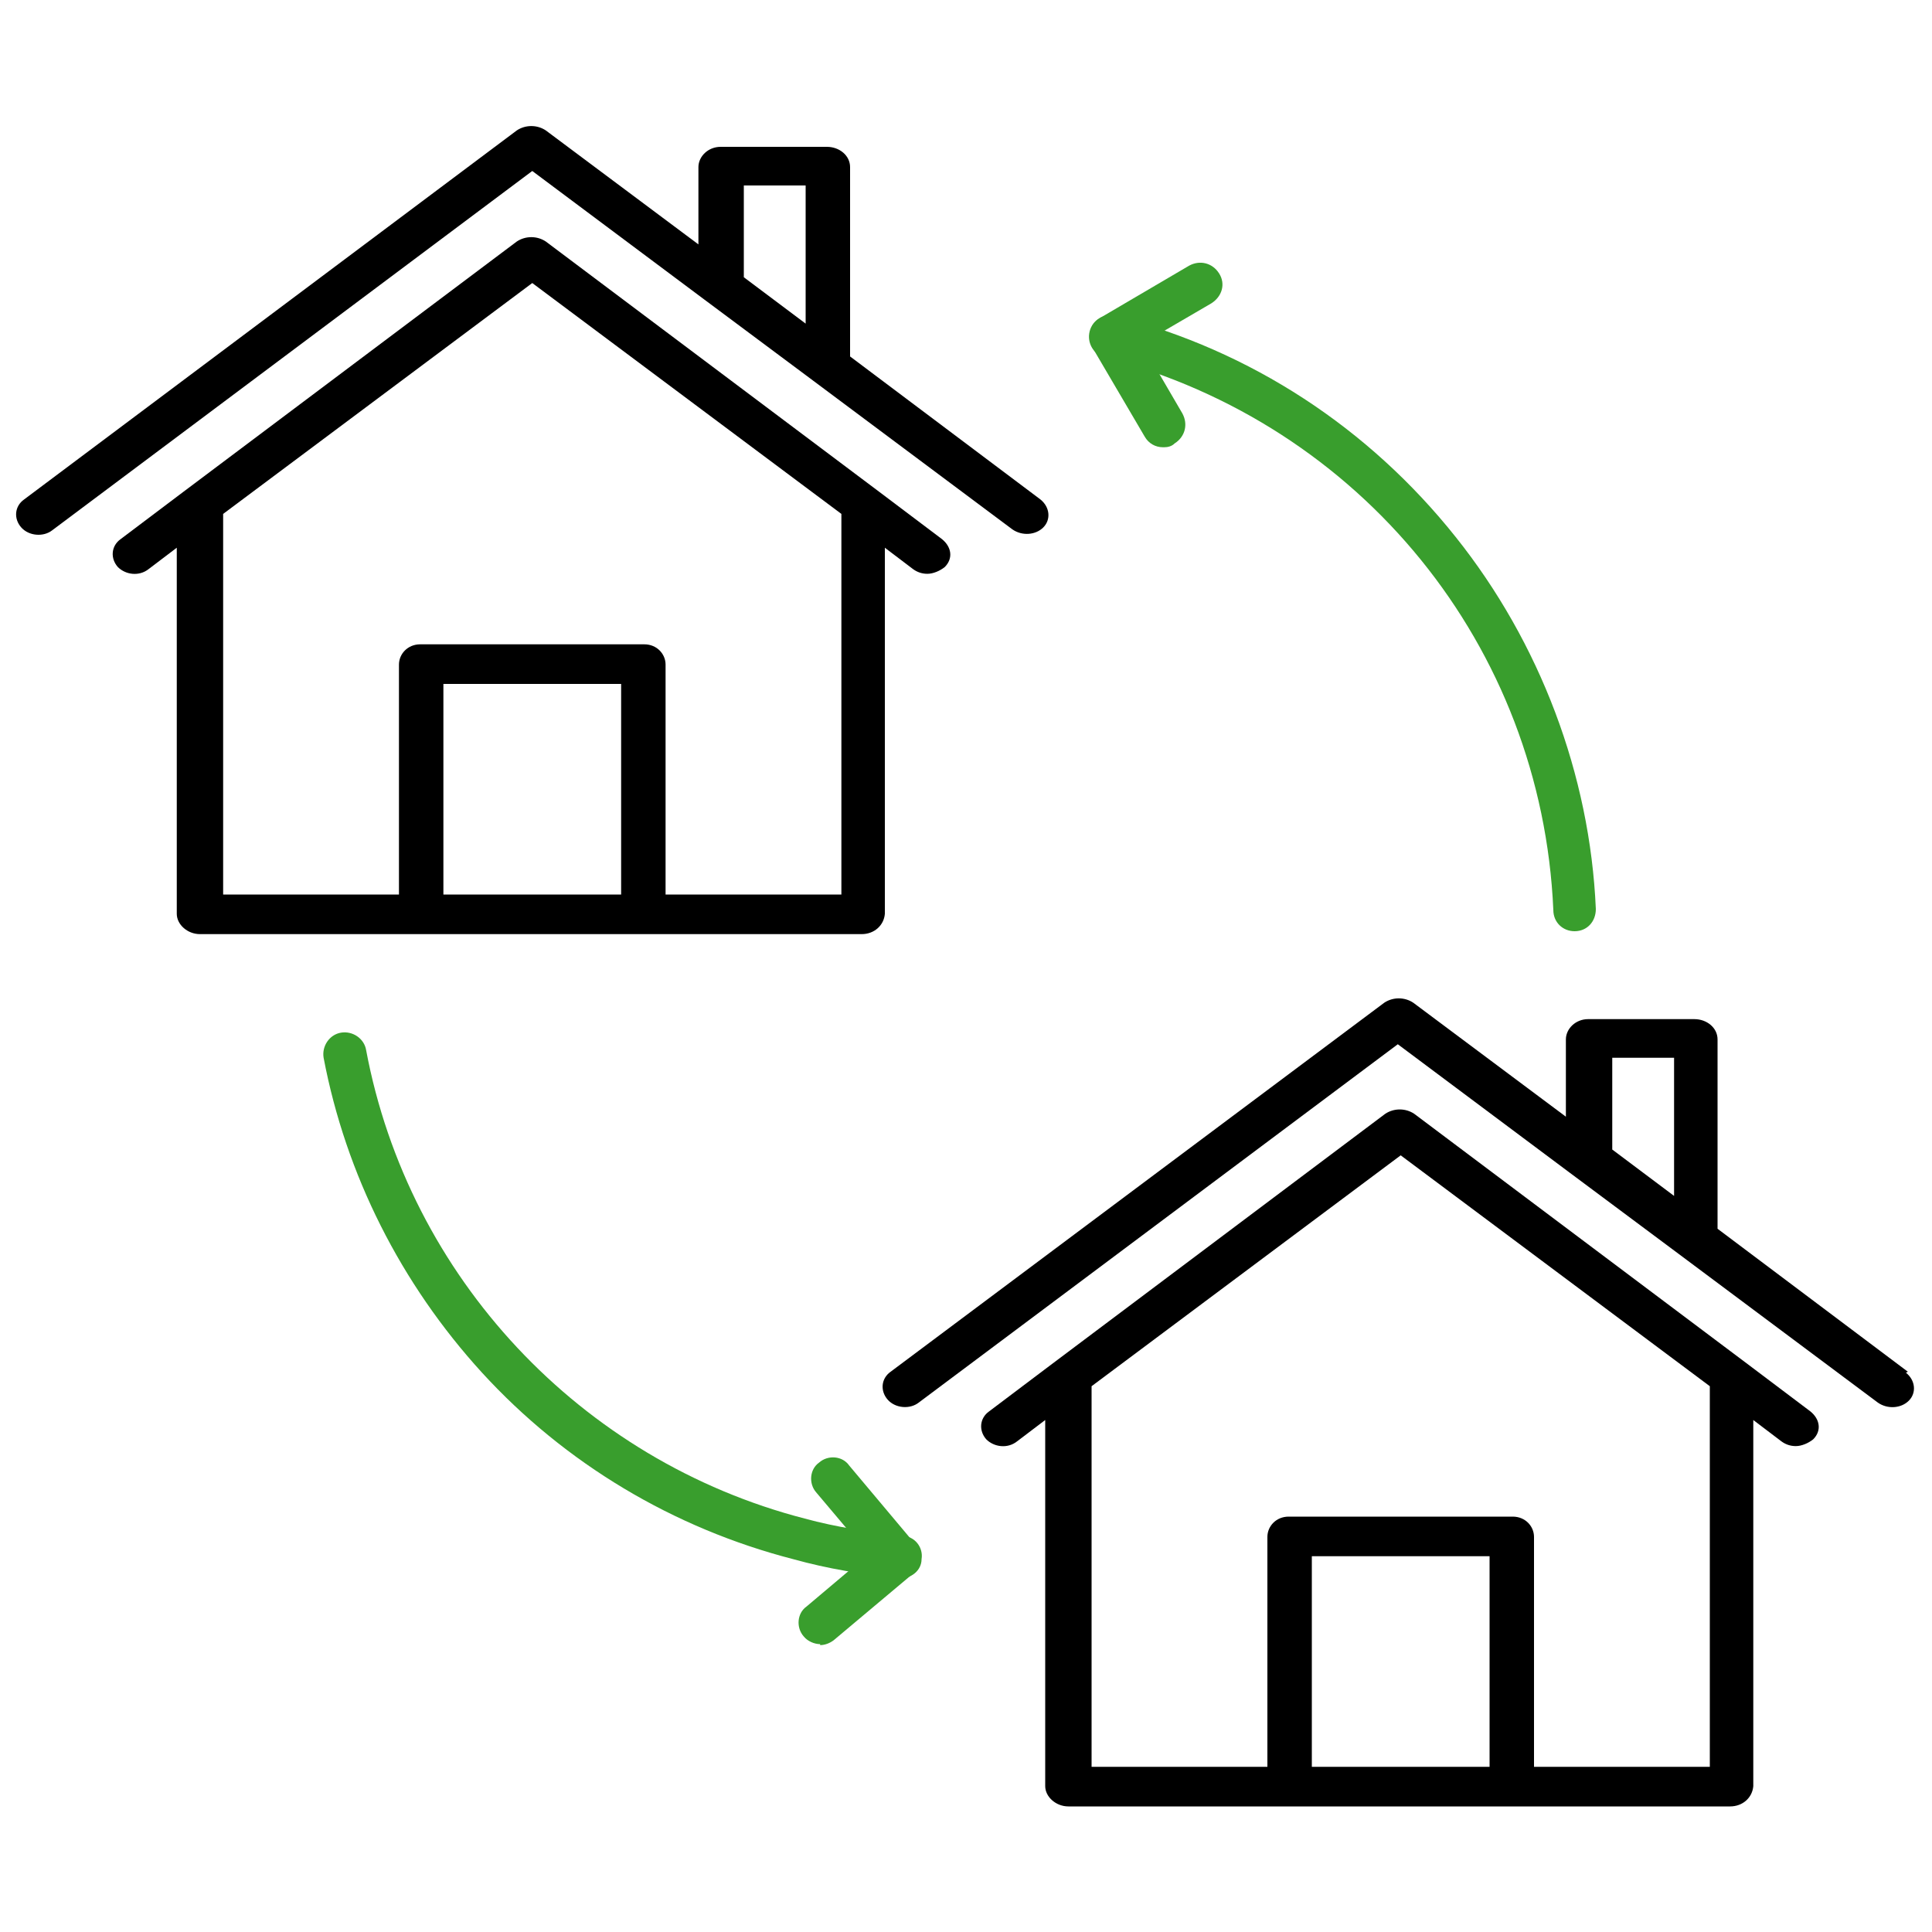 <svg xmlns="http://www.w3.org/2000/svg" viewBox="0 0 200 200"><defs><style>      .st0 {        fill: #d6d7d9;      }      .st1 {        stroke-linejoin: round;        stroke-width: 3px;      }      .st1, .st2 {        stroke: #000;      }      .st1, .st3, .st4, .st5 {        fill: none;      }      .st1, .st4 {        stroke-linecap: round;      }      .st2 {        stroke-width: .2px;      }      .st2, .st3, .st6, .st4, .st7, .st5 {        stroke-miterlimit: 10;      }      .st8, .st6 {        fill: #399e2d;      }      .st3 {        stroke-width: 3.3px;      }      .st3, .st6 {        stroke: #399e2d;      }      .st9, .st7 {        fill: #1d1d1b;      }      .st10 {        fill: #fff;      }      .st4, .st5 {        stroke: #d6d7d9;        stroke-width: 6px;      }      .st11 {        display: none;      }      .st7 {        stroke: #1d1d1b;      }    </style></defs><g id="Besichtigung" class="st11"><g><g><g><path class="st0" d="M9.7,134.5c-2.5,0-5.3-1.2-7.2-3.1-1.6-1.9-2.5-4.4-2.2-6.9.3-2.8,1.6-5,3.7-6.5l52.9-41.4c4.7-4,12.1-4,17.1,0l24.9,19.6c1.2.9,1.6,3.1.6,4.4s-3.1,1.6-4.4.6l-24.9-19.6c-2.8-2.2-6.5-2.2-9,0L8.5,123c-.6.6-.9,1.2-1.2,2.2,0,.9.3,1.6.6,2.2.9,1.2,2.8,1.6,4,.6l48-37.4c3.1-2.8,8.4-2.8,11.8,0l27.7,21.5c1.2.9,1.6,3.1.6,4.4s-3.1,1.6-4.4.6l-27.7-21.5c-1.2-.9-2.8-.9-3.7,0l-48,37.4c-2.5.9-4.7,1.6-6.5,1.6Z"></path><path class="st0" d="M116.5,199H14.7c-1.9,0-3.1-1.2-3.1-3.1v-66.6c0-1.9,1.2-3.1,3.1-3.1s3.1,1.2,3.1,3.1v63.5h98.7c1.9,0,3.1,1.2,3.1,3.1s-1.2,3.1-3.1,3.1Z"></path></g><path class="st0" d="M65.5,199H31.8c-1.9,0-3.1-1.2-3.1-3.1v-46.4c0-4,2.8-6.9,6.9-6.9h26.2c3.7,0,6.9,3.1,6.9,6.9v46.4c0,1.9-1.2,3.1-3.1,3.1ZM34.9,192.8h27.4v-43.3c0-.3-.3-.6-.6-.6h-26.2c-.3,0-.6.3-.6.6v43.3Z"></path><g><path class="st0" d="M55.5,174.4h-4.7c-1.9,0-3.1-1.2-3.1-3.1s1.2-3.1,3.1-3.1h4.7c1.9,0,3.1,1.2,3.1,3.1s-1.2,3.1-3.1,3.1Z"></path><path class="st0" d="M55.5,176.6c-1.9,0-3.1-1.2-3.1-3.1v-4.7c0-1.9,1.2-3.1,3.1-3.1s3.1,1.2,3.1,3.1v4.7c0,1.9-1.2,3.1-3.1,3.1Z"></path></g></g><path class="st0" d="M35.6,100.6c-1.9,0-3.1-1.2-3.1-3.1V26.2c0-1.2.9-2.5,2.2-2.8L100.3,1.2c.6-.3,1.2-.3,1.9,0l66,22.4c1.2.3,2.2,1.6,2.2,2.8v51.1c0,1.9-1.2,3.1-3.1,3.1s-3.1-1.2-3.1-3.1V28.6L101.3,7.5l-62.6,20.9v69.1c0,1.9-1.2,3.1-3.1,3.1Z"></path><path class="st0" d="M77,137.6h-24c-1.9,0-3.1-1.2-3.1-3.1v-11.2c0-8.1,6.9-14.9,14.9-14.9s14.9,6.9,14.9,14.9v10c.3.3.3.9.3,1.2,0,1.9-1.2,3.1-3.1,3.1ZM56.1,131.4h17.4v-8.1c0-4.7-4-8.7-8.7-8.7s-8.7,4-8.7,8.7v8.1Z"></path><g><path class="st0" d="M76.7,67.9h-24.6c-1.9,0-3.1-1.2-3.1-3.1v-16.8c0-8.4,6.9-15.3,15.3-15.3s15.3,6.9,15.3,15.3v15.6c.3.3.3.9.3,1.2,0,1.9-1.2,3.1-3.1,3.1ZM55.2,61.7h18.1v-13.7c0-5-4-9-9-9s-9,4-9,9v13.7Z"></path><path class="st0" d="M113.7,67.9h-24.6c-1.9,0-3.1-1.2-3.1-3.1v-16.8c0-8.4,6.9-15.3,15.3-15.3s15.3,6.9,15.3,15.3l.3,16.8c0,.9-.3,1.6-.9,2.2s-1.2.9-2.2.9ZM92.2,61.7h18.4l-.3-13.7c0-5-4-9-9-9s-9,4-9,9v13.7Z"></path><path class="st0" d="M150.8,67.9h-24.6c-1.9,0-3.1-1.2-3.1-3.1v-16.8c0-8.4,6.9-15.3,15.3-15.3s15.3,6.9,15.3,15.3l.3,16.8c0,.9-.3,1.6-.9,2.2s-1.2.9-2.2.9ZM129.3,61.7h18.4l-.3-13.7c0-5-4-9-9-9s-9,4-9,9v13.7Z"></path></g><g><g><path class="st0" d="M176.3,199h-70.7c-6.5,0-11.8-5.3-11.8-11.8v-100.3c0-6.5,5.3-11.8,11.8-11.8h71c6.5,0,11.8,5.3,11.8,11.8v67.3c0,1.9-1.2,3.1-3.1,3.1s-3.1-1.2-3.1-3.1v-67.3c0-3.1-2.5-5.6-5.6-5.6h-71c-3.1,0-5.6,2.5-5.6,5.6v100.3c0,3.1,2.5,5.6,5.6,5.6h70.7c3.1,0,5.6-2.5,5.6-5.6v-10.6c0-1.9,1.2-3.1,3.1-3.1s3.1,1.2,3.1,3.1v10.6c0,6.5-5.3,11.8-11.8,11.8Z"></path><path class="st0" d="M113.4,145.7c-.9,0-1.6-.3-2.2-.9l-5-5c-1.2-1.2-1.2-3.1,0-4.4s3.1-1.2,4.4,0l2.8,2.8,9.3-9.3c1.2-1.2,3.1-1.2,4.4,0s1.2,3.1,0,4.4l-11.5,11.5c-.6.6-1.2.9-2.2.9Z"></path><path class="st0" d="M113.4,113.4c-.9,0-1.6-.3-2.2-.9l-5-5c-1.2-1.2-1.2-3.1,0-4.4s3.1-1.2,4.4,0l2.8,2.8,9.3-9.3c1.2-1.2,3.1-1.2,4.4,0,1.2,1.2,1.2,3.1,0,4.4l-11.5,11.5c-.6.6-1.2.9-2.2.9Z"></path><path class="st0" d="M113.4,178.4c-.9,0-1.6-.3-2.2-.9l-5-5c-1.2-1.2-1.2-3.1,0-4.4s3.1-1.2,4.4,0l2.8,2.8,9.3-9.3c1.2-1.2,3.1-1.2,4.4,0s1.2,3.1,0,4.4l-11.5,11.5c-.6.6-1.2.9-2.2.9Z"></path><path class="st0" d="M170.7,107.4h-34.6c-1.9,0-3.1-1.2-3.1-3.1s1.2-3.1,3.1-3.1h34.6c1.9,0,3.1,1.2,3.1,3.1s-1.2,3.1-3.1,3.1Z"></path><path class="st0" d="M154.5,172.5h-18.4c-1.9,0-3.1-1.2-3.1-3.1s1.2-3.1,3.1-3.1h18.4c1.9,0,3.1,1.2,3.1,3.1s-1.2,3.1-3.1,3.1Z"></path></g><g><path class="st0" d="M188.8,180.6c-3.1,0-6.2-1.2-8.4-3.7l-17.8-20.6c-1.2-1.2-.9-3.1.3-4.4s3.1-.9,4.4.3l17.8,20.6c.9.9,2.2,1.6,3.7,1.6s2.2-.3,3.1-1.6c.9-.9,1.6-2.2,1.6-3.7s-.6-2.5-1.6-3.4l-20.6-17.8c-1.2-1.2-1.6-3.1-.3-4.4s3.1-1.6,4.4-.3l20.6,17.8c2.2,2.2,3.7,5,3.7,8.1s-1.2,5.9-3.1,8.1-4.7,3.4-7.8,3.4Z"></path><path class="st0" d="M155.8,159.4c-5.9,0-11.8-2.2-16.2-6.9-9-9-9-23.4,0-32.4s23.4-9,32.4,0,9,23.4,0,32.4-10.3,6.9-16.2,6.9ZM155.8,119.6c-4.4,0-8.4,1.6-11.8,5-6.5,6.5-6.5,17.1,0,23.7s17.1,6.5,23.7,0c6.5-6.5,6.5-17.1,0-23.7-3.4-3.4-7.5-5-11.8-5Z"></path></g></g></g></g><g id="Termin" class="st11"><g><path class="st0" d="M194.8,43.8c-.5-6-5.5-10.6-11.5-10.6h-13.1V15.6c0-8.2-6.6-14.9-14.9-14.9-8.2,0-14.9,6.6-14.9,14.9,0,0,0,0,0,0v17.6h-53.4V15.6c0-8.2-6.8-14.8-15-14.8-8.1,0-14.7,6.6-14.8,14.8v17.6h-14.9c-6.4,0-11.6,5.2-11.5,11.7,0,.3,0,.5,0,.8.4,5.1.8,12.1.8,19.9,0,26.4-4,64.8-24.5,90.7-2.8,3.5-3.3,8.3-1.4,12.3,1.9,4,5.9,6.5,10.3,6.5h14.4v12.8c0,6.4,5.2,11.5,11.5,11.5h141.7c6.4,0,11.5-5.2,11.5-11.5.2-10.5.2-136.4-.5-144h0ZM147.5,15.6c0-4.3,3.6-7.8,7.9-7.7,4.2,0,7.7,3.5,7.7,7.7v17.6h-15.6V15.6ZM64.3,15.6c0-4.3,3.6-7.8,7.9-7.7,4.2,0,7.7,3.5,7.7,7.7v17.6h-15.6V15.6ZM37.9,45.1c-.2-2.4,1.7-4.6,4.1-4.7.1,0,.2,0,.3,0h14.9v10.1c0,2,1.7,3.5,3.6,3.5,1.9,0,3.4-1.6,3.5-3.5v-10.1h76.1v10.1c0,2,1.6,3.5,3.6,3.5,1.9,0,3.5-1.6,3.5-3.5v-10.1h35.8c2.3,0,4.3,1.8,4.4,4.1.6,6.1.9,11.9,1,17.5H38.7c0-6.6-.4-12.4-.8-16.9h0ZM12.2,165.4c-.8-1.6-.6-3.4.5-4.8,20.8-26.4,25.6-64.4,25.9-91.6h150c-.4,52.9-27.5,98.1-39.8,98.9H16.1c-1.7,0-3.2-.9-4-2.5h0ZM188.2,187.8c0,2.5-2,4.5-4.5,4.5H42c-2.5,0-4.5-2-4.5-4.5v-12.8h111.3c4.3,0,8.4-1.8,11.4-5,12.9-14.5,22.5-31.7,27.9-50.4v68.1Z"></path><path class="st0" d="M138.1,103.6l-20.2-.2-6.2-19c-1.3-3.9-5.4-6-9.3-4.7-2.2.7-4,2.5-4.7,4.7l-6.4,19.2h-20c-4.1,0-7.4,3.3-7.4,7.4,0,2.4,1.1,4.6,3,6l16.3,12-6.2,19c-1.2,3.9,1,8,4.9,9.3,2.2.7,4.6.3,6.4-1l16.5-11.7,16.2,11.7c1.3.9,2.8,1.4,4.3,1.4,4.1,0,7.4-3.4,7.3-7.5,0-.7-.1-1.5-.3-2.2l-6.1-19.3,16.2-11.7c3.3-2.5,3.9-7.1,1.5-10.4-1.4-1.8-3.5-2.9-5.8-3ZM122.1,122.9c-2.6,1.9-3.7,5.2-2.7,8.2l6.2,19-.4.3c-24.9-17.6-16.2-17.4-41,0l2.1,2.9-2.5-3.2c9-29.1,11.6-20.8-12.7-39l.2-.5h20c3.2,0,6-2.1,7-5.1l6.4-19.2c.2,0,.2,0,.3.2l6.2,19c1,3,3.8,5.1,7,5.1h20l.2.5-16.2,11.7Z"></path></g></g><g id="Beratung" class="st11"><g><path class="st0" d="M168.9,49.1h-45.9v-3.3c0-16.3-13.2-29.5-29.5-29.5H31.1c-16.3,0-29.5,13.2-29.5,29.5v39.4c0,16.3,13.2,29.5,29.5,29.5h3.3v26.2c0,1.3.8,2.5,2,3s2.6.2,3.6-.7l28.6-28.6h8.5v3.3c0,16.3,13.2,29.5,29.5,29.5h18.3l35.1,35.1c.9.9,2.4,1.2,3.6.7s2-1.7,2-3v-32.8h3.3c16.3,0,29.5-13.2,29.5-29.5v-39.4c0-16.3-13.2-29.5-29.5-29.5ZM67.2,108.2c-.9,0-1.7.3-2.3,1l-23.9,23.9v-21.6c0-1.8-1.5-3.3-3.3-3.3h-6.6c-12.7,0-23-10.3-23-23v-39.4c0-12.7,10.3-23,23-23h62.3c12.7,0,23,10.3,23,23v3.3h-9.8c-16.3,0-29.5,13.2-29.5,29.5v29.5h-9.8ZM191.9,118c0,12.7-10.3,23-23,23h-6.6c-1.8,0-3.3,1.5-3.3,3.3v28.2l-30.5-30.5c-.6-.6-1.4-1-2.3-1h-19.7c-12.7,0-23-10.3-23-23v-39.4c0-12.7,10.3-23,23-23h62.3c12.7,0,23,10.3,23,23v39.4Z"></path><path class="st0" d="M175.5,75.4h-75.5c-1.8,0-3.3,1.5-3.3,3.3s1.5,3.3,3.3,3.3h75.5c1.8,0,3.3-1.5,3.3-3.3s-1.5-3.3-3.3-3.3Z"></path><path class="st0" d="M175.5,95.1h-75.5c-1.8,0-3.3,1.5-3.3,3.3s1.5,3.3,3.3,3.3h75.5c1.8,0,3.3-1.5,3.3-3.3s-1.5-3.3-3.3-3.3Z"></path><path class="st0" d="M175.5,114.8h-75.5c-1.8,0-3.3,1.5-3.3,3.3s1.5,3.3,3.3,3.3h75.5c1.8,0,3.3-1.5,3.3-3.3s-1.5-3.3-3.3-3.3Z"></path><path class="st0" d="M21.3,49.1h68.9c1.8,0,3.3-1.5,3.3-3.3s-1.5-3.3-3.3-3.3H21.3c-1.8,0-3.3,1.5-3.3,3.3s1.5,3.3,3.3,3.3Z"></path><path class="st0" d="M70.5,62.3H21.3c-1.8,0-3.3,1.5-3.3,3.3s1.5,3.3,3.3,3.3h49.2c1.8,0,3.3-1.5,3.3-3.3s-1.5-3.3-3.3-3.3Z"></path><path class="st0" d="M67.2,82H21.3c-1.8,0-3.3,1.5-3.3,3.3s1.5,3.3,3.3,3.3h45.9c1.8,0,3.3-1.5,3.3-3.3s-1.5-3.3-3.3-3.3Z"></path></g></g><g id="Transport" class="st11"><g><circle class="st5" cx="66.1" cy="145.6" r="16.1"></circle><circle class="st5" cx="66.1" cy="145.6" r="16.1"></circle><polyline class="st4" points="152.3 115.1 162.8 115.1 162.8 119.2"></polyline><line class="st5" x1="35.7" y1="118" x2="137" y2="118"></line><circle class="st5" cx="169.3" cy="145.6" r="16.1"></circle><path class="st5" d="M194.1,111.7l-7.4-6.5c-.7-.7-1.4-1.5-1.8-2.3l-8.6-25.6c-1.1-2.3-3.5-3.7-6-3.7h-32.5v67.7h16c2-6.7,8.2-11.6,15.5-11.6s13.6,4.9,15.5,11.6h8.4c1.9,0,3.5-1.6,3.5-3.5v-20.2c0-2.2-1-4.4-2.6-5.8Z"></path><path class="st5" d="M184.9,102.8l-5.5-16.4h-27.4c-1.1,0-2,.9-2,2v13.4c0,1.1.9,2,2,2h33.5c-.2-.3-.4-.6-.6-.9Z"></path><line class="st4" x1="3.3" y1="38.2" x2="21.7" y2="38.2"></line><line class="st4" x1="6" y1="55.4" x2="21.7" y2="55.4"></line><line class="st4" x1="8.8" y1="72.5" x2="21.7" y2="72.5"></line><line class="st4" x1="11.5" y1="89.6" x2="21.7" y2="89.6"></line><line class="st4" x1="14.2" y1="106.7" x2="21.7" y2="106.7"></line><line class="st4" x1="17" y1="123.9" x2="21.7" y2="123.9"></line><line class="st5" x1="64.4" y1="145.6" x2="67.9" y2="145.6"></line><line class="st5" x1="167.6" y1="145.6" x2="171" y2="145.6"></line><path class="st5" d="M116.4,141.1h21.4V42.8c0-2.5-2.1-4.6-4.6-4.6h-42.8"></path><path class="st5" d="M94.8,38.2h-55.3c-2.5,0-4.6,2.1-4.6,4.6v93.7c0,2.5,2.1,4.6,4.6,4.6h11.1c2-6.7,8.2-11.6,15.5-11.6s13.6,4.9,15.5,11.6h46.9"></path></g></g><g id="Pers&#xF6;nliche_BEratung" class="st11"><g><path class="st8" d="M49.8,54.1c-.8,0-1.6-.3-2.3-.8l-7.5-5.4-7.5,5.4c-.7.5-1.5.8-2.3.8s-1.6-.3-2.3-.8c-1.4-1-2-2.8-1.4-4.4l2.9-8.8-7.5-5.4c-1.4-1-2-2.8-1.4-4.4.5-1.6,2-2.7,3.7-2.7h9.2l2.9-8.8c.5-1.6,2-2.7,3.7-2.7s3.2,1.1,3.7,2.7l2.9,8.8h9.2c1.7,0,3.2,1.1,3.7,2.7.5,1.6,0,3.4-1.4,4.4l-7.5,5.4,2.9,8.8c.5,1.6,0,3.4-1.4,4.4-.7.5-1.5.8-2.3.8ZM40.1,43.4c.8,0,1.6.3,2.3.8l6.6,4.8-2.5-7.8c-.5-1.6,0-3.4,1.4-4.4l6.6-4.8h-8.2c-1.7,0-3.2-1.1-3.7-2.7l-2.5-7.8-2.5,7.8c-.5,1.6-2,2.7-3.7,2.7h-8.2l6.6,4.8c1.4,1,2,2.8,1.4,4.4l-2.5,7.8,6.6-4.8c.7-.5,1.5-.8,2.3-.8Z"></path><path d="M61.5,80.9c-.6,0-1.2-.2-1.6-.7l-14.3-14.9H12.1c-5.4,0-9.8-4.4-9.8-9.8V17.4c0-5.4,4.4-9.8,9.8-9.8h55.8c5.4,0,9.8,4.4,9.8,9.8v38.2c0,5.4-4.4,9.8-9.8,9.8h-4.3v13.3c0,.9-.5,1.7-1.4,2-.3.1-.5.2-.8.2h0ZM12.1,11.9c-3,0-5.4,2.4-5.4,5.4v38.2c0,3,2.4,5.4,5.4,5.4h34.5c.6,0,1.2.2,1.6.7l11.2,11.6v-10.1c0-1.2,1-2.2,2.2-2.2h6.5c3,0,5.4-2.4,5.4-5.4V17.4c0-3-2.4-5.4-5.4-5.4H12.1Z"></path><path class="st8" d="M140.7,97.7c-1.2,0-2.2-1-2.2-2.2s1-2.2,2.2-2.2h38.5c1.2,0,2.2,1,2.2,2.2s-1,2.2-2.2,2.2h-38.5Z"></path><path class="st8" d="M168.7,70.2c-1.2,0-2.2-1-2.2-2.2s1-2.2,2.2-2.2h10.5c1.2,0,2.2,1,2.2,2.2s-1,2.2-2.2,2.2h-10.5Z"></path><path d="M138.5,126.2c-.3,0-.6,0-.8-.2-.8-.3-1.4-1.1-1.4-2v-13.3h-4.3c-5.4,0-9.8-4.4-9.8-9.8v-38.2c0-5.4,4.4-9.8,9.8-9.8h55.8c5.4,0,9.8,4.4,9.8,9.8v38.2c0,5.4-4.4,9.8-9.8,9.8h-33.5l-14.3,14.9c-.4.4-1,.7-1.6.7ZM132,57.2c-3,0-5.4,2.4-5.4,5.4v38.2c0,3,2.4,5.4,5.4,5.4h6.5c1.2,0,2.2,1,2.2,2.2v10.1l11.2-11.6c.4-.4,1-.7,1.6-.7h34.5c3,0,5.4-2.4,5.4-5.4v-38.2c0-3-2.4-5.4-5.4-5.4h-55.8Z"></path><path d="M87.4,192.4c-.6,0-1.2-.3-1.6-.7-.4-.5-.6-1.1-.5-1.7,1-9.2,5.5-17.6,12.7-23.5l2.2-1.8H23.2c-1.2,0-2.2-1-2.2-2.2v-14.7c0-1.2,1-2.2,2.2-2.2h15.1l.2-.8c2.3-12.2,11-22.4,22.7-26.6l1.7-.6-1.4-1.1c-4.6-3.6-7.2-9-7.2-14.9,0-10.4,8.5-18.9,18.9-18.9s18.9,8.5,18.9,18.9-2.6,11.2-7.2,14.9l-1.4,1.1,1.7.6c7.5,2.7,13.9,7.9,18.1,14.7l.8,1.3.9-1.2c3.6-5,9.3-8,15.5-8,10.4,0,18.9,8.5,18.9,18.9s-2.7,11.3-7.3,14.9l-1.4,1.1,1.7.6c12.6,4.5,21.7,16.1,23.1,29.4,0,.6-.1,1.2-.5,1.7-.4.5-1,.7-1.6.7h-65.8ZM120.3,162.9c-14.5,0-26.9,9.8-30.1,23.9l-.3,1.2h60.8l-.3-1.2c-3.2-14.1-15.6-23.9-30.1-23.9ZM25.4,160.4h85l-2.2-1.8c-2.6-2.1-4.5-4.8-5.7-7.9l-.2-.6H25.4v10.3ZM120.3,129.4c-8,0-14.5,6.5-14.5,14.6s6.5,14.6,14.5,14.6,14.6-6.5,14.6-14.6-6.5-14.6-14.6-14.6ZM73.1,120.6c-14.4,0-26.8,9.8-30,23.9l-.3,1.2h58.6s0-1,0-1c0-.2,0-.4,0-.7,0-1.2.1-2.5.4-3.7v-.3c0,0,0-.3,0-.3-4.8-11.6-16-19.1-28.5-19.1ZM73.1,87.2c-8,0-14.5,6.5-14.5,14.5s6.5,14.5,14.5,14.5,14.5-6.5,14.5-14.5-6.5-14.5-14.5-14.5Z"></path><path class="st8" d="M140.7,70.2c-1.2,0-2.2-1-2.2-2.2s1-2.2,2.2-2.2h14.7c1.2,0,2.2,1,2.2,2.2s-1,2.2-2.2,2.2h-14.7Z"></path><path class="st8" d="M140.7,84c-1.2,0-2.2-1-2.2-2.2s1-2.2,2.2-2.2h38.5c1.2,0,2.2,1,2.2,2.2s-1,2.2-2.2,2.2h-38.5Z"></path></g></g><g id="Lokaler_Partner" class="st11"><g id="g849"><g id="g851"><g id="g853"><g id="g859"><path id="path861" class="st1" d="M6.4,165.4v-55.5"></path></g></g></g><g id="g863"><path id="path865" class="st1" d="M16.9,109.9v55.5"></path></g><g id="g867"><g id="g869"><g id="g875"><path id="path877" class="st1" d="M19.3,100.8v7.5c0,.8-.7,1.5-1.5,1.5H5.5c-.8,0-1.5-.7-1.5-1.5v-7.5"></path></g><g id="g879"><path id="path881" class="st1" d="M140.5,165.4v-55.5"></path></g><g id="g883"><path id="path885" class="st1" d="M151,109.9v55.5"></path></g><g id="g887"><path id="path889" class="st1" d="M152.2,166.5l-1.2-1.1h-10.5l-1.2,1.1c-.3.3-.5.7-.5,1.1v5.6c0,.8.7,1.5,1.5,1.5h10.8c.8,0,1.5-.7,1.5-1.5v-5.6c0-.4-.2-.8-.5-1.1Z"></path></g><g id="g891"><path id="path893" class="st1" d="M127.8,166.5l-1.2-1.1h-10.5l-1.2,1.1c-.3.3-.5.7-.5,1.1v5.6c0,.8.7,1.5,1.5,1.5h10.8c.8,0,1.5-.7,1.5-1.5v-5.6c0-.4-.2-.8-.5-1.1Z"></path></g><g id="g895"><path id="path897" class="st1" d="M42.4,166.5l-1.2-1.1h-10.5l-1.2,1.1c-.3.3-.5.7-.5,1.1v5.6c0,.8.7,1.5,1.5,1.5h10.8c.8,0,1.5-.7,1.5-1.5v-5.6c0-.4-.2-.8-.5-1.1Z"></path></g><g id="g899"><path id="path901" class="st1" d="M18.1,166.5l-1.2-1.1H6.4l-1.2,1.1c-.3.3-.5.7-.5,1.1v5.6c0,.8.7,1.5,1.5,1.5h10.8c.8,0,1.5-.7,1.5-1.5v-5.6c0-.4-.2-.8-.5-1.1Z"></path></g><g id="g903"><path id="path905" class="st1" d="M153.4,100.8v7.5c0,.8-.7,1.5-1.5,1.5h-12.3c-.8,0-1.5-.7-1.5-1.5v-7.5"></path></g><g id="g907"><path id="path909" class="st1" d="M126.7,109.9v55.5"></path></g><g id="g911"><path id="path913" class="st1" d="M116.1,148.3v-38.5"></path></g><g id="g915"><path id="path917" class="st1" d="M116.1,165.4v-6.5"></path></g><g id="g919"><path id="path921" class="st1" d="M129.1,100.8v7.5c0,.8-.7,1.5-1.5,1.5h-12.3c-.8,0-1.5-.7-1.5-1.5v-7.5"></path></g><g id="g923"><path id="path925" class="st1" d="M103.2,166.5l-1.2-1.1h-10.5l-1.2,1.1c-.3.3-.5.7-.5,1.1v5.6c0,.8.7,1.5,1.5,1.5h10.8c.8,0,1.5-.7,1.5-1.5v-5.6c0-.4-.2-.8-.5-1.1Z"></path></g><g id="g927"><path id="path929" class="st1" d="M91.5,165.4v-55.5"></path></g><g id="g931"><path id="path933" class="st1" d="M102,109.9v55.5"></path></g><g id="g935"><path id="path937" class="st1" d="M104.4,100.8v7.5c0,.8-.7,1.5-1.5,1.5h-12.3c-.8,0-1.5-.7-1.5-1.5v-7.5"></path></g><g id="g939"><path id="path941" class="st1" d="M30.7,165.4v-55.5"></path></g><g id="g943"><path id="path945" class="st1" d="M41.3,134.2v31.3"></path></g><g id="g947"><path id="path949" class="st1" d="M41.3,109.9v13.8"></path></g><g id="g951"><path id="path953" class="st1" d="M43.7,100.8v7.5c0,.8-.7,1.5-1.5,1.5h-12.3c-.8,0-1.5-.7-1.5-1.5v-7.5"></path></g><g id="g955"><path id="path957" class="st1" d="M66.8,166.5l-1.2-1.1h-10.5l-1.2,1.1c-.3.3-.5.7-.5,1.1v5.6c0,.8.7,1.5,1.5,1.5h10.8c.8,0,1.5-.7,1.5-1.5v-5.6c0-.4-.2-.8-.5-1.1Z"></path></g><g id="g959"><path id="path961" class="st1" d="M55.1,165.4v-55.5"></path></g><g id="g963"><path id="path965" class="st1" d="M65.6,109.9v55.5"></path></g><g id="g967"><path id="path969" class="st1" d="M68,100.8v7.5c0,.8-.7,1.5-1.5,1.5h-12.3c-.8,0-1.5-.7-1.5-1.5v-7.5"></path></g><g id="g971"><path id="path973" class="st1" d="M153.4,91.5v9.3H4v-9.3"></path></g><g id="g975"><path id="path977" class="st1" d="M9.7,69v-13.5"></path></g><g id="g979"><path id="path981" class="st1" d="M147.7,55.5v13.5"></path></g><g id="g983"><path id="path985" class="st1" d="M124.5,91.5H4v-13.5h149.4v13.5h-18.4"></path></g><g id="g987"><path id="path989" class="st1" d="M4,78v-4.5c0-2.5,2-4.5,4.5-4.5h140.4c2.5,0,4.5,2,4.5,4.5v4.5"></path></g><g id="g991"><path id="path993" class="st1" d="M30.3,46.5h16.2"></path></g><g id="g995"><path id="path997" class="st1" d="M46.5,55.5H7c-1.7,0-3-1.3-3-3v-3c0-1.7,1.3-3,3-3h12.7"></path></g><g id="g999"><path id="path1001" class="st1" d="M110.9,46.5h39.5c1.7,0,3,1.3,3,3v3c0,1.7-1.3,3-3,3h-39.5"></path></g><g id="g1003"><path id="path1005" class="st1" d="M46.5,69v-22.7c0-1.7,1.3-3,3-3h58.3c1.7,0,3,1.3,3,3v22.7"></path></g><g id="g1007"><path id="path1009" class="st1" d="M53.1,43.3v-9.6c0-2.5,2-4.5,4.5-4.5h0c2.5,0,4.5,2,4.5,4.5v9.6"></path></g><g id="g1011"><path id="path1013" class="st1" d="M95.2,43.3v-9.6c0-2.5,2-4.5,4.5-4.5s4.5,2,4.5,4.5v9.6"></path></g><g id="g1015"><path id="path1017" class="st1" d="M71.9,43.3v-11.3c0-3.7,3-6.8,6.8-6.8h0c3.7,0,6.8,3,6.8,6.8v11.3"></path></g></g></g></g><g><path class="st7" d="M197.6,138.2c-.4-.4-1-.6-1.6-.4l-4.8,1.6-4.4-13.1c-.3-.9-1.2-1.3-2.1-1l-5.6,1.9-2.8-8.4c-.5-1.5-2.1-3-3.5-3.5l-6.4-2.2c1.3-3.1,1.7-6.4-.1-7.3-.9-.5-2.1,0-3.3,1.1-1.1,1-2.1,2.4-2.9,4.1l-.8-.3c-1.6-.5-3.6.1-4.5,1.5l-8,11.9c-.9,1.3-1.2,3.5-.7,5l10.7,31.6c.6,1.7,2.4,2.5,4,2l24.3-8.2c.8-.3,1.4-.8,1.8-1.5l.7.4c1.8.9,4,.2,4.9-1.5,0,0,0-.1,0-.2l5.4-11.7c.2-.5.2-1.2-.2-1.6ZM163.9,107.9c.8-.7,1.4-.9,1.7-.8.5.3.7,2.4-.7,5.5l-3.5-1.2c.7-1.4,1.6-2.6,2.5-3.5ZM147.4,128.5c-.4-1-.1-2.7.5-3.7l8-11.9c.6-.8,1.8-1.3,2.8-.9l5.6,1.9c-.5.8-1,1.6-1.6,2.3-1.1-1.5-3.2-1.8-4.7-.7-1.5,1.1-1.8,3.2-.7,4.7,1.1,1.5,3.2,1.8,4.7.7,1-.7,1.5-2,1.3-3.2.9-.9,1.7-2,2.4-3.4l6.6,2.2c1,.4,2.3,1.6,2.6,2.6l2.8,8.4h0c-.9.3-1.3,1.3-1,2.1l4.4,13.1-4.8,1.6c-.8.3-1.2,1.1-.9,1.9.1.4.4.7.7.8l2.4,1.3-21.8,7.4-9.2-27.3ZM159.7,119c.5.2,1,.2,1.6,0,.1,0,.3,0,.4-.2-.4,1-1.4,1.4-2.4,1-1-.4-1.4-1.4-1-2.4,0-.2.2-.3.3-.5.1.9.5,1.6,1.2,1.9ZM160.4,117.7h0c-.2-.1-.4-.5-.4-1.3.6,0,1.3.3,1.6.9-.6.4-1,.5-1.2.4ZM176.8,145.8l-.3.7.3-.7h0ZM184.5,152.9h0s-24.3,8.2-24.3,8.2c-.9.3-1.8-.2-2.1-1.1l-1-2.9,23.2-7.8,5.2,2.7c-.2.4-.5.7-.9.8ZM191.1,150.8c-.5,1.1-1.8,1.5-2.8,1,0,0,0,0,0,0l-11.4-6,5.4-1.8c.4-.1.6-.6.5-.9l-4.7-13.8c0,0,0-.2.1-.2l7.1-2.4c0,0,.2,0,.2.1l4.7,13.8c.1.4.6.6.9.5l5.4-1.8-5.4,11.7Z"></path><path class="st6" d="M176.6,142.3c.3-.6.2-1.3,0-1.9-.3-.5-.7-.9-1.3-1.1-1.1-.4-2.5-.1-3,1.3-.7,1.6-1.8,2.8-3.3,3.3s-3,.3-4.5-.5l4.9-1.7c1.7-.6,2.2-2,1.8-3.1s-1.6-1.9-3.3-1.4l-6.7,2.3c0-.2-.2-.4-.2-.6s-.1-.4-.2-.6l6.7-2.3c.6-.2,1.1-.7,1.4-1.3.2-.5.2-1.1,0-1.7-.4-1.1-1.5-2-2.9-1.5l-4.9,1.7c.7-1.5,1.8-2.6,3.3-3.1s3.6-.2,5.2,1c.8.6,1.5.6,1.9.5,1.2-.2,2.1-1.4,1.9-2.6,0-.5-.3-1.1-1.1-1.7-2.9-2.1-6.3-2.7-9.4-1.6-1.9.7-3.6,1.9-4.8,3.5-1.2,1.6-2,3.6-2.2,5.8l-1.5.5c-.9.3-1.3.9-1.5,1.3-.2.5-.3,1.2,0,1.7.4,1.1,1.5,1.9,3,1.4h.4c0,0,.1.3.2.5s.1.4.2.6h-.4c-1.5.7-1.9,2-1.5,3.1s1.5,1.9,3,1.4l1.5-.5c3,3.2,7.3,4.5,11.2,3.2s5-3.1,6.2-6ZM175.2,141.7c-1,2.5-2.9,4.3-5.3,5.2-3.4,1.2-7.3,0-9.9-3.1-.2-.2-.5-.3-.8-.2l-1.9.7c-.8.3-1.1-.4-1.1-.5,0-.2,0-.4,0-.6,0-.2.3-.4.6-.5l1.2-.4c.4-.1.6-.6.5-.9,0,0,0,0,0,0-.4-.8-.6-1.6-.8-2.5,0-.4-.5-.7-.9-.6,0,0,0,0,0,0l-1.2.4c-.8.3-1.1-.4-1.1-.5s-.2-.8.6-1.1l1.9-.7c.3,0,.5-.4.5-.7.2-4,2.6-7.3,6-8.5,2.7-.9,5.6-.4,8.1,1.4.3.2.4.4.5.7,0,.2,0,.4-.2.6-.2.3-.7.5-1.3,0-2-1.5-4.4-1.9-6.5-1.2s-4.1,2.9-4.7,5.5c0,.4.2.8.6.9.1,0,.3,0,.4,0l6.3-2.1c.7-.2,1,.4,1,.5s.2.8-.5,1.1l-7.3,2.5c-.3.1-.6.5-.5.8.2,1,.5,1.9,1,2.8.2.3.6.5.9.4l7.3-2.5c.8-.3,1.3,0,1.4.4,0,.2,0,.4,0,.6-.1.3-.4.5-.8.6l-6.3,2.1c-.4.1-.6.6-.5.9,0,.1.1.2.2.3,2.1,1.8,4.7,2.4,7.1,1.6s3.4-2.1,4.3-4.2c0-.2.2-.4.4-.5h0c.2,0,.4,0,.6,0,.1,0,.8.4.5,1.1Z"></path></g></g><g id="Transporte" class="st11"><g><path class="st8" d="M31.5,81.3c0-1.1-.9-2-2-2H6.9c-1.1,0-2,.9-2,2s.9,2,2,2h22.7c1.1,0,2-.9,2-2Z"></path><path class="st8" d="M22.9,70.6c0-1.1-.9-2-2-2H4.6c-1.1,0-2,.9-2,2s.9,2,2,2h16.3c1.1,0,2-.9,2-2Z"></path><path class="st8" d="M8.4,58.3c0,1.1.9,2,2,2h13.2c1.1,0,2-.9,2-2s-.9-2-2-2h-13.2c-1.1,0-2,.9-2,2Z"></path><path d="M151.4,114.4h-8.5c-1.1,0-2,.9-2,2s.9,2,2,2h8.5c1.1,0,2-.9,2-2s-.9-2-2-2Z"></path><path class="st8" d="M19.8,51.2c1.1,0,2-.9,2-2s-.9-2-2-2H2.8c-1.1,0-2,.9-2,2s.9,2,2,2h17Z"></path><path d="M155.6,136.8c-5.3,0-9.6,4.3-9.6,9.6s4.3,9.6,9.6,9.6,9.6-4.3,9.6-9.6-4.3-9.6-9.6-9.6ZM155.6,151.9c-3.1,0-5.6-2.5-5.6-5.6s2.5-5.6,5.6-5.6,5.6,2.5,5.6,5.6-2.5,5.6-5.6,5.6Z"></path><path d="M45.4,136.8c-5.3,0-9.6,4.3-9.6,9.6s4.3,9.6,9.6,9.6,9.6-4.3,9.6-9.6-4.3-9.6-9.6-9.6ZM45.4,151.9c-3.1,0-5.6-2.5-5.6-5.6s2.5-5.6,5.6-5.6,5.6,2.5,5.6,5.6-2.5,5.6-5.6,5.6Z"></path><g><path d="M26.5,120.2h97.5V42.7c0-1.4-1.1-2.5-2.5-2.5H11.6c-1.1,0-2-.9-2-2s.9-2,2-2h109.9c3.6,0,6.5,2.9,6.5,6.5v20.4h25.9c1.7,0,3.2.6,4.4,1.8l5.5,5.5h1c3.4,0,6.4,1.3,8.7,3.8l15.6,17c2.1,2.2,3.1,4.9,3.1,7.9v27.1h5.1c1.1,0,2,.9,2,2v11.6c0,4.6-3.8,8.4-8.4,8.4h-17.9c-1,8.7-8.4,15.5-17.3,15.5s-16.3-6.8-17.3-15.5H62.7c-1,8.7-8.4,15.5-17.3,15.5s-16.3-6.8-17.3-15.5h-15.9c-1.1,0-2-.9-2-2v-57.3c0-1.1.9-2,2-2s2,.9,2,2v31.2h12.4ZM195.2,140v-9.7h-3.1v7.4c0,1.1-.9,2-2,2h-18.5c.6,1.5,1,3,1.2,4.7h17.9c2.4,0,4.4-2,4.4-4.4ZM188.2,135.7v-9.5h-6.9c-1.1,0-2-.9-2-2v-10.3c0-1.1.9-2,2-2h6.9v-9.3h-43.4c-1.1,0-2-.9-2-2v-20.7c0-1.1.9-2,2-2h26.8l-1-1.1c-1.5-1.7-3.5-2.5-5.7-2.5h-36.8v61.3h13.8c3.2-4.1,8.2-6.8,13.8-6.8s10.6,2.7,13.8,6.8h18.8ZM188.2,122.2v-6.3h-4.9v6.3h4.9ZM146.8,98.7h41.4c-.1-1.8-.8-3.4-2-4.8l-10.9-11.9h-28.4v16.7ZM169.1,146.3c0-7.4-6-13.5-13.5-13.5s-13.5,6-13.5,13.5,6,13.5,13.5,13.5,13.5-6,13.5-13.5ZM128,70.4h30.2l-2.7-2.7c-.5-.4-1-.7-1.6-.7h-25.9v3.3ZM139.5,139.7H61.5c.6,1.5,1,3,1.2,4.7h75.6c.2-1.6.6-3.2,1.2-4.7ZM124,135.7v-11.6H14.1v4.3h7.2c1.1,0,2,.9,2,2v5.2h8.3c3.2-4.1,8.2-6.8,13.8-6.8s10.6,2.7,13.8,6.8h64.8ZM58.9,146.3c0-7.4-6.1-13.5-13.5-13.5s-13.5,6-13.5,13.5,6,13.5,13.5,13.5,13.5-6,13.5-13.5ZM29.3,139.7h-15.2v4.7h14c.2-1.6.6-3.2,1.2-4.7ZM19.3,135.7v-3.2h-5.2v3.2h5.2Z"></path><path class="st8" d="M121.2,52.1v68.1h-4v-26.3h-6.7v7.8c0,.7-.4,1.3-.9,1.7-.6.4-1.3.4-1.9,0l-3.5-1.8-3.5,1.8c-.3.1-.6.2-.9.2s-.7-.1-1-.3c-.6-.4-.9-1-.9-1.7v-7.8h-6.7v26.3h-4v-26.3h-6.7v7.8c0,.7-.4,1.3-.9,1.7-.3.2-.7.3-1,.3s-.6,0-.9-.2l-3.5-1.8-3.5,1.8c-.3.1-.6.2-.9.2s-.7-.1-1-.3c-.6-.4-.9-1-.9-1.7v-7.8h-6.7v26.3h-4v-26.3h-6.7v7.8c0,.7-.4,1.3-.9,1.7-.6.4-1.3.4-1.9,0l-3.5-1.8-3.5,1.8c-.3.1-.6.2-.9.2s-.7-.1-1-.3c-.6-.4-1-1-1-1.7v-7.8h-6.7v26.3h-4v-28.3c0-1.1.9-2,2-2h28.3v-28.3c0-1.1.9-2,2-2h28.3v-7.6c0-1.1.9-2,2-2h30.2c1.1,0,2,.9,2,2ZM117.3,89.9v-35.8h-6.7v7.9c0,.7-.4,1.3-.9,1.7-.3.2-.7.3-1,.3s-.6,0-.9-.2l-3.5-1.8-3.5,1.8c-.6.3-1.3.3-1.9,0-.6-.4-.9-1-.9-1.7v-7.9h-6.7v35.8h26.3ZM106.6,98.5v-4.6h-4.9v4.6l1.5-.8c.6-.3,1.2-.3,1.8,0l1.5.8ZM106.6,58.7v-4.6h-4.9v4.6l1.5-.8c.6-.3,1.2-.3,1.8,0l1.5.8ZM87,89.9v-26.3h-6.7v7.9c0,.7-.4,1.3-.9,1.7-.3.2-.7.3-1,.3s-.6,0-.9-.2l-3.5-1.8-3.5,1.8c-.6.3-1.3.3-1.9,0s-.9-1-.9-1.7v-7.9h-6.7v26.3h26.3ZM76.3,98.5v-4.6h-4.9v4.6l1.5-.8c.6-.3,1.2-.3,1.8,0l1.6.8ZM76.3,68.3v-4.6h-4.9v4.6l1.5-.8c.6-.3,1.2-.3,1.8,0l1.6.8ZM46.1,98.5v-4.6h-4.9v4.6l1.6-.8c.6-.3,1.2-.3,1.8,0l1.6.8Z"></path></g></g></g><g id="Renovierung" class="st11"><path d="M162.1,101.3h-25.7c-1.1,0-2,.9-2,2v9.3c0,1.1.9,2,2,2h25.7c3.7,0,6.6-3,6.6-6.6,0-3.7-3-6.6-6.6-6.6h0ZM162.1,110.5h-23.7v-5.3h23.7c1.5,0,2.7,1.2,2.7,2.6,0,1.5-1.2,2.7-2.6,2.7h0Z"></path><path d="M182.7,84.8c-.3-1.6-.8-3.1-1.5-4.6,18.6-12.9,23.2-38.4,10.3-56.9C178.7,4.8,153.2.2,134.6,13.1s-23.2,38.4-10.3,56.9c.1.2.3.4.4.6h-30.6c-9.3,0-16.8,7.5-16.8,16.8v2h-7.5v-2.9c0-1.1-.9-2-2-2h-17.8c-1.1,0-2,.9-2,2v4.8c-.6-.1-5.9-.2-5.9-.2-6.5,0-11.9,4.9-12.6,11.3H5.1v-56.2H1.2v140.5h4v-80.3h24.5c.7,6.4,6.1,11.3,12.6,11.3,0,0,5.3,0,5.9-.2v4.8c0,1.1.9,2,2,2h16.2v13.4h-4.3c-.8,0-1.5.5-1.8,1.2l-5.1,11.9c-.4,1,0,2.2,1,2.6.2.1.5.2.8.2h5.1v33.6c0,3.8,3.1,6.9,6.9,6.9h9.6c3.8,0,6.9-3.1,6.9-6.9v-33.6h5.1c1.1,0,2-.9,2-2,0-.3,0-.5-.2-.8l-5.1-11.9c-.3-.7-1-1.2-1.8-1.2h-4.3v-14.4c4.8,8.2,13.6,13.2,23,13.2h31.3l4.5,18.5c1,4.6,5.1,7.8,9.8,7.8h3.6l2.3,13.1s0,0,0,.1c1.5,6.7,7.5,11.4,14.3,11.4h14.1c8.1,0,14.7-6.6,14.7-14.7,0-1.1-.1-2.2-.4-3.3l-15.7-84.7ZM48.2,113.5c-.4.2-5.9.3-5.9.3-4.8,0-8.7-3.9-8.7-8.7v-1.2c0-4.8,3.9-8.7,8.7-8.7,0,0,5.5.1,5.9.3v18ZM65.9,120.4h-13.8v-31.9h13.8v31.9ZM70.3,93.4h6.8v44.4h-6.8v-44.4ZM81.4,187.3c0,1.6-1.3,3-3,3h-9.6c-1.6,0-3-1.3-3-3v-33.6h15.5v33.6ZM84,141.8l3.4,8h-27.6l3.4-8h20.8ZM121,46.7c0-20.4,16.5-36.9,36.9-36.9,20.4,0,36.9,16.5,36.9,36.9,0,20.4-16.5,36.9-36.9,36.9h0c-20.4,0-36.9-16.5-36.9-36.9h0ZM164.7,90.4c0,1.5-1.2,2.7-2.7,2.7h-23.7v-5.3h23.7c1.5,0,2.7,1.2,2.7,2.7h0ZM100.5,74.5h18.3v2.5c-.1,3.7-3.3,6.7-7,6.6,0,0,0,0,0,0h-4.7c-3.7-.2-6.7-3.3-6.6-7.1v-2.1ZM149.7,158.9c-2.9,0-5.4-2-6-4.8l-4.3-17.6h9.3l3.9,22.3h-2.9ZM192.5,179.4c-2,2.6-5.1,4.1-8.4,4h-14.1c-5,0-9.3-3.4-10.4-8.3l-7.2-41c-.2-.9-1-1.6-1.9-1.6h-46.3c-12.6,0-22.7-10.2-22.8-22.8v-22.5c0-7.1,5.8-12.9,12.9-12.9h2.4v2c-.2,5.9,4.5,10.9,10.4,11h4.7c0,.1.2.1.3.1,5.8,0,10.6-4.7,10.7-10.5v-2.6h5.2c3.6,3.9,7.9,7,12.7,9.2h-4.3c-1.1,0-2,.9-2,2v9.3c0,1.1.9,2,2,2h25.7c3.6,0,6.6-2.9,6.6-6.6,0-1.4-.4-2.8-1.3-3.9,3.6-.9,7.1-2.2,10.4-4.1.4,1,.8,2.1,1,3.2l15.7,84.7s0,0,0,0c.7,3.2,0,6.5-2.1,9.1h0Z"></path><path class="st2" d="M11.3,88.6l13.2-15.5,3,2.6-13.2,15.5-3-2.6Z"></path><path d="M11.3,120.3l3-2.6,13.2,15.5-3,2.6-13.2-15.5Z"></path><path class="st8" d="M159.1,27.9c-.7-.6-1.8-.6-2.5,0l-21.2,17.1c-.5.4-.7.9-.7,1.5v23.3c0,1.1.9,2,2,2h42.4c1.1,0,2-.9,2-2v-23.3c0-.6-.3-1.2-.7-1.5l-21.2-17.1ZM162.8,67.8h-9.8v-10.8h9.8v10.8ZM177.1,67.8h-10.4v-12.8c0-1.1-.9-2-2-2h-13.7c-1.1,0-2,.9-2,2v12.8h-10.4v-20.4l19.2-15.5,19.2,15.5v20.4Z"></path><path class="st8" d="M188.3,46.9l2.5-3.1-31.6-25.5c-.7-.6-1.8-.6-2.5,0l-9.3,7.5v-3.5c0-1.1-.9-2-2-2h-8.6c-1.1,0-2,.9-2,2v13.6l-9.7,7.8,2.5,3.1,30.4-24.5,30.4,24.5ZM143.4,29l-4.7,3.8v-8.4h4.7v4.7Z"></path></g><g id="Ebene_11" class="st11"><g><path class="st9" d="M57.6,28.8c-1.2-1-2.9-1-4.1,0l-35.2,28.3c-.8.6-1.2,1.6-1.2,2.6v38.6c0,1.8,1.5,3.3,3.3,3.3h70.3c1.8,0,3.3-1.5,3.3-3.3v-38.6c0-1-.5-1.9-1.2-2.6l-35.2-28.3ZM63.6,95.1h-16.2v-17.9h16.2v17.9ZM87.4,95.1h-17.2v-21.2c0-1.8-1.5-3.3-3.3-3.3h-22.8c-1.8,0-3.3,1.5-3.3,3.3v21.2h-17.2v-33.8l31.9-25.7,31.9,25.7v33.8Z"></path><path class="st9" d="M105.9,60.4l4.1-5.1L57.6,13c-1.2-1-2.9-1-4.1,0l-15.5,12.5v-5.7c0-1.8-1.5-3.3-3.3-3.3h-14.3c-1.8,0-3.3,1.5-3.3,3.3v22.6L1,55.3l4.1,5.1L55.5,19.8l50.4,40.6ZM31.4,30.8l-7.7,6.2v-14h7.7v7.7Z"></path><path class="st9" d="M146.6,114.9c-1.2-1-2.9-1-4.1,0l-35.2,28.3c-.8.6-1.2,1.6-1.2,2.6v38.6c0,1.8,1.5,3.3,3.3,3.3h70.3c1.8,0,3.3-1.5,3.3-3.3v-38.6c0-1-.5-1.9-1.2-2.6l-35.2-28.3ZM152.6,181.2h-16.2v-17.9h16.2v17.9ZM176.4,181.2h-17.2v-21.2c0-1.8-1.5-3.3-3.3-3.3h-22.8c-1.8,0-3.3,1.5-3.3,3.3v21.2h-17.2v-33.8l31.9-25.7,31.9,25.7v33.8Z"></path><path class="st9" d="M194.9,146.5l4.1-5.1-52.5-42.3c-1.2-1-2.9-1-4.1,0l-15.5,12.5v-5.7c0-1.8-1.5-3.3-3.3-3.3h-14.3c-1.8,0-3.3,1.5-3.3,3.3v22.6l-16.1,13,4.1,5.1,50.4-40.6,50.4,40.6ZM120.4,116.9l-7.7,6.2v-14h7.7v7.7Z"></path><g><path class="st8" d="M96.5,165.3h-.2c-3.6-.3-7.2-.9-10.8-1.9-12.4-3.2-23.6-9.9-32.2-19.3-8.4-9.2-14.1-20.5-16.4-32.6-.2-1.2.6-2.4,1.8-2.6s2.4.6,2.6,1.8c4.4,23.5,22.2,42.5,45.4,48.5,3.3.9,6.7,1.4,10.1,1.8,1.3,0,2.2,1.2,2,2.4,0,1.2-1.1,2-2.2,2h0Z"></path><path class="st8" d="M166.5,98.4c-1.2,0-2.2-.9-2.2-2.2-1.2-27.3-19.9-50.3-46.4-57.2-1.2-.3-1.9-1.5-1.6-2.7s1.5-1.9,2.7-1.6c14,3.6,26.2,11.6,35.2,22.9,8.7,10.9,13.9,24.6,14.5,38.5,0,1.3-.9,2.3-2.2,2.3t0,0h0Z"></path><path class="st8" d="M123.8,48.3c-.8,0-1.5-.4-1.9-1.1l-5.4-9.2c-.6-1.1-.3-2.4.8-3.1l9.2-5.4c1.1-.6,2.4-.3,3.1.8s.3,2.4-.8,3.1l-7.2,4.2,4.2,7.2c.6,1.1.3,2.4-.8,3.1-.3.3-.7.4-1.1.4Z"></path><path class="st8" d="M88.4,172.1c-.6,0-1.3-.3-1.7-.8-.8-.9-.7-2.4.3-3.1l6.4-5.4-5.4-6.4c-.8-.9-.7-2.4.3-3.1.9-.8,2.4-.7,3.1.3l6.8,8.1c.4.4.6,1,.5,1.7,0,.6-.4,1.1-.8,1.5l-8.1,6.8c-.4.3-.9.5-1.4.5h0Z"></path></g></g></g><g id="Umzug" class="st11"><path d="M80.7,94.3c3.3,0,6-2.7,6-6v-37.8c1,.4,2.1.6,3.2.6.8,0,1.6-.1,2.4-.3,4.8-1.3,7.7-6.3,6.4-11.1-.6-2.3-2.1-4.3-4.2-5.5L51.1,9.2c-.8-.5-1.9-.5-2.7,0L5,34.2c-4.3,2.5-5.8,8-3.3,12.4,2.2,3.9,6.9,5.5,11.1,3.9v37.8c0,3.3,2.7,6,6,6h61.9ZM58.5,88.9h-17.5v-25.9h17.5v25.9ZM8.6,45.6c-1.9-.5-3.1-2.5-2.5-4.4.2-.9.9-1.7,1.7-2.2L49.7,14.7l42,24.3c1.7,1,2.3,3.2,1.3,4.9-1,1.7-3.2,2.3-4.9,1.3l-2.6-1.5c-.1,0-.2-.1-.3-.2l-34.1-19.7c-.8-.5-1.9-.5-2.7,0L14.3,43.5c-.1,0-.2.1-.3.2l-2.6,1.5c-.8.5-1.8.6-2.7.4ZM18.2,88.3v-40.8l31.5-18.2,31.5,18.2v40.8c0,.3-.3.6-.6.6h-16.7v-28.7c0-1.5-1.2-2.7-2.7-2.7h-23c-1.5,0-2.7,1.2-2.7,2.7h0v28.7h-16.8c-.3,0-.6-.3-.6-.6ZM199.3,136.6c-.6-2.3-2.1-4.3-4.2-5.5l-43.4-25.1c-.8-.5-1.9-.5-2.7,0l-43.4,25.1c-4.3,2.5-5.8,8-3.3,12.4,2.2,3.9,6.9,5.5,11.1,3.9v37.8c0,3.3,2.7,6,6,6h61.9c3.3,0,6-2.7,6-6v-37.8c4.7,1.8,9.9-.5,11.7-5.2.7-1.8.8-3.8.3-5.6ZM159,185.7h-17.5v-26h17.5v26ZM181.2,185.7h-16.8v-28.7c0-1.5-1.2-2.7-2.7-2.7h-23c-1.5,0-2.7,1.2-2.7,2.7h0v28.7h-16.7c-.3,0-.6-.3-.6-.6v-40.8l31.5-18.2,31.5,18.2v40.8c0,.3-.3.6-.6.6h0ZM193.6,140.8c-1,1.7-3.2,2.3-4.9,1.3l-37.1-21.4c-.8-.5-1.9-.5-2.7,0l-37.1,21.4c-1.7,1-3.9.4-4.9-1.3-1-1.7-.4-3.9,1.3-4.9l42-24.3,42,24.3c1.7,1,2.3,3.2,1.3,4.9h0ZM106,43.6c0-1.5,1.2-2.7,2.7-2.7h29.5c8.2,0,14.9,6.7,14.9,14.9v31.7l4-4c1.1-1.1,2.8-1.1,3.9,0s1.1,2.8,0,3.9l-8.6,8.6c-1.1,1.1-2.8,1.1-3.9,0,0,0,0,0,0,0l-8.6-8.6c-1.1-1.1-1.1-2.8,0-3.9s2.8-1.1,3.9,0l4,4v-31.7c0-5.2-4.2-9.4-9.4-9.4h-29.5c-1.5,0-2.7-1.2-2.7-2.7h0ZM104.7,155.9c0,1.5-1.2,2.7-2.7,2.7h-40.1c-8.2,0-14.9-6.7-14.9-14.9v-33.1l-4,4c-1.1,1.1-2.8,1.1-3.9,0-1.1-1.1-1.1-2.8,0-3.9h0l8.6-8.6c1.1-1.1,2.8-1.1,3.9,0,0,0,0,0,0,0l8.6,8.6c1.1,1.1,1.1,2.8,0,3.9s-2.8,1.1-3.9,0l-4-4v33.1c0,5.2,4.2,9.4,9.4,9.4h40.1c1.5,0,2.7,1.2,2.7,2.7h0s0,0,0,0Z"></path></g><g id="Umzug1" data-name="Umzug"><g><g><path class="st8" d="M93.1,163.3h-.2c-3.6-.3-7.2-.9-10.8-1.9-12.4-3.2-23.6-9.9-32.2-19.3-8.4-9.2-14.1-20.5-16.4-32.6-.2-1.2.6-2.4,1.8-2.6s2.4.6,2.6,1.8c4.4,23.5,22.2,42.5,45.4,48.5,3.3.9,6.7,1.4,10.1,1.8,1.3,0,2.2,1.2,2,2.4,0,1.2-1.1,2-2.2,2h0Z"></path><path class="st8" d="M163,96.4c-1.2,0-2.2-.9-2.2-2.2-1.2-27.3-19.9-50.3-46.4-57.2-1.2-.3-1.9-1.5-1.6-2.7s1.5-1.9,2.7-1.6c14,3.6,26.2,11.6,35.2,22.9,8.7,10.9,13.9,24.6,14.5,38.5,0,1.3-.9,2.3-2.2,2.3t0,0h0Z"></path><path class="st8" d="M120.4,46.3c-.8,0-1.5-.4-1.9-1.1l-5.4-9.2c-.6-1.1-.3-2.4.8-3.1l9.2-5.4c1.1-.6,2.4-.3,3.1.8s.3,2.4-.8,3.1l-7.2,4.2,4.2,7.2c.6,1.1.3,2.4-.8,3.1-.3.3-.7.4-1.1.4Z"></path><path class="st8" d="M84.9,170.2c-.6,0-1.3-.3-1.7-.8-.8-.9-.7-2.4.3-3.1l6.4-5.4-5.4-6.4c-.8-.9-.7-2.4.3-3.1.9-.8,2.4-.7,3.1.3l6.8,8.1c.4.4.6,1,.5,1.7,0,.6-.4,1.1-.8,1.5l-8.1,6.8c-.4.3-.9.5-1.4.5h0Z"></path></g><path d="M107.7,51.7l-19.7-14.8c0-.1,0-.2,0-.3v-19.3c0-1.2-1.1-2.1-2.4-2.1h-11c-1.3,0-2.3,1-2.3,2.1v8l-15.8-11.8c-.9-.6-2.1-.6-3,0L2.5,51.7c-1,.7-1.1,2-.3,2.9s2.3,1,3.2.3t0,0L55.1,17.7l17.8,13.3,10.6,7.9,21.3,15.9c1,.7,2.4.6,3.2-.2.8-.8.7-2.1-.3-2.9ZM83.4,33.5l-6.4-4.8v-9.5h6.4v14.3Z"></path><path d="M97.5,55.8l-6.5-4.9-34.5-25.9c-.9-.6-2.1-.6-3,0l-34.5,25.9-6.5,4.9c-1,.7-1.1,2-.3,2.9.8.8,2.2,1,3.2.2h0s2.9-2.2,2.9-2.2v37.9c0,1.1,1.1,2.1,2.4,2.1h68.5c1.3,0,2.3-.9,2.4-2.1v-37.9l2.9,2.2c.4.3.9.5,1.5.5s1.3-.3,1.8-.7c.9-.9.7-2.1-.3-2.9ZM64.3,92.6h-18.4v-21.8h18.4v21.8ZM68.9,92.6v-23.8c0-1.1-.9-2.1-2.2-2.1h-23.2c-1.3,0-2.2,1-2.2,2.1v23.8h-18.2v-39.4l32-23.9,32,23.9v39.4h-18.2Z"></path><path d="M197.5,142l-19.7-14.8c0-.1,0-.2,0-.3v-19.3c0-1.2-1.1-2.1-2.4-2.1h-11c-1.3,0-2.3,1-2.3,2.1v8l-15.8-11.8c-.9-.6-2.1-.6-3,0l-51.1,38.2c-1,.7-1.1,2-.3,2.9s2.3,1,3.2.3t0,0l49.6-37.1,17.8,13.3,10.6,7.9,21.3,15.9c1,.7,2.4.6,3.2-.2.8-.8.7-2.1-.3-2.9ZM173.3,123.8l-6.4-4.8v-9.5h6.4v14.3Z"></path><path d="M187.4,146.1l-6.5-4.9-34.5-25.9c-.9-.6-2.1-.6-3,0l-34.5,25.9-6.5,4.9c-1,.7-1.1,2-.3,2.9.8.8,2.2,1,3.2.2h0s2.9-2.2,2.9-2.2v37.9c0,1.1,1.1,2.1,2.4,2.1h68.5c1.3,0,2.3-.9,2.4-2.1v-37.9l2.9,2.2c.4.3.9.5,1.5.5s1.3-.3,1.8-.7c.9-.9.7-2.1-.3-2.9ZM154.2,182.9h-18.4v-21.8h18.4v21.8ZM158.8,182.9v-23.8c0-1.1-.9-2.1-2.2-2.1h-23.2c-1.3,0-2.2,1-2.2,2.1v23.8h-18.2v-39.4l32-23.9,32,23.9v39.4h-18.2Z"></path></g></g><g id="Entr&#xFC;mpelung" class="st11"><path d="M149.8,83.1l-27.7-23.6c0-.2,0-.3,0-.5v-30.9c0-1.8-1.5-3.3-3.3-3.4h-15.4c-1.8,0-3.2,1.6-3.2,3.4v12.8l-22.1-18.9c-1.2-1-3-1-4.2,0L2.3,83.1c-1.4,1.1-1.6,3.2-.4,4.6s3.2,1.6,4.6.4t0,0L76.1,28.8l24.9,21.2,14.9,12.7,29.8,25.4c1.4,1.2,3.4,1,4.6-.4,1.1-1.4,1-3.4-.4-4.6ZM115.8,54.1l-9-7.6v-15.2h9v22.8Z"></path><path d="M135.6,89.7l-9.1-7.8-48.4-41.3c-1.2-1-3-1-4.2,0l-48.4,41.3-9.1,7.8c-1.4,1.2-1.5,3.2-.4,4.6,1.1,1.4,3.1,1.5,4.5.4h0s4-3.5,4-3.5v60.6c0,1.8,1.5,3.3,3.3,3.3h96c1.8,0,3.3-1.5,3.3-3.3v-60.6l4,3.5c.6.5,1.3.8,2.1.8s1.8-.4,2.5-1.1c1.2-1.4,1-3.4-.4-4.6ZM89,148.5h-25.8v-34.9h25.8v34.9ZM95.4,148.5v-38c0-1.8-1.3-3.3-3.1-3.3h-32.6c-1.8,0-3.1,1.6-3.1,3.3v38h-25.5v-62.9l44.9-38.2,44.9,38.2v62.9h-25.5Z"></path><rect class="st10" x="117.2" y="130" width="16.1" height="25.8"></rect><rect class="st10" x="124.7" y="128.4" width="5.2" height="5.2"></rect><g><circle class="st8" cx="197.1" cy="149.1" r="1.8"></circle><path class="st8" d="M197.1,124.8h-70.8l-17.1,16.7c-.3.3-.5.8-.5,1.3s.2.9.5,1.3l4.8,4.8,4,7.7-5.4,3.8c-.4.3-.6.7-.7,1.1s0,.9.3,1.3l3.9,5.6c.3.5.9.7,1.4.7s.7-.1,1-.3l4.3-3,2.6,4.9s0,0,0,0l4,8h50.7l9.2-7.4,9.5-6.5v-8.6c-1.5-1.8-3.5-.7-3.5.8v5.9l-7.6,5.2h-59.7l-10.5-20.1,13-12.7h12v12h-13.6c-1.8,1.6-.7,3.5.8,3.5h54.6c1.8-1.6.7-3.5-.8-3.5h-12.8v-12h24.6v6.7c1.6,1.8,3.5.7,3.5-.8h0v-14.6c0-1-.8-1.8-1.8-1.8h0ZM118,164.9l-1.9-2.7,3.6-2.5,1.5,3-3.2,2.3ZM183.3,171.7l-4.4,3.5h-47.3l-1.8-3.5h53.4ZM167.3,147.4h-21.1v-12h21.1v12ZM129.9,131.9h0c-.5,0-.9.2-1.2.5l-13.2,12.9-2.5-2.5,14.8-14.4h67.6v3.5h-65.5Z"></path></g><line class="st3" x1="197.1" y1="138.3" x2="197.1" y2="162.3"></line></g></svg>